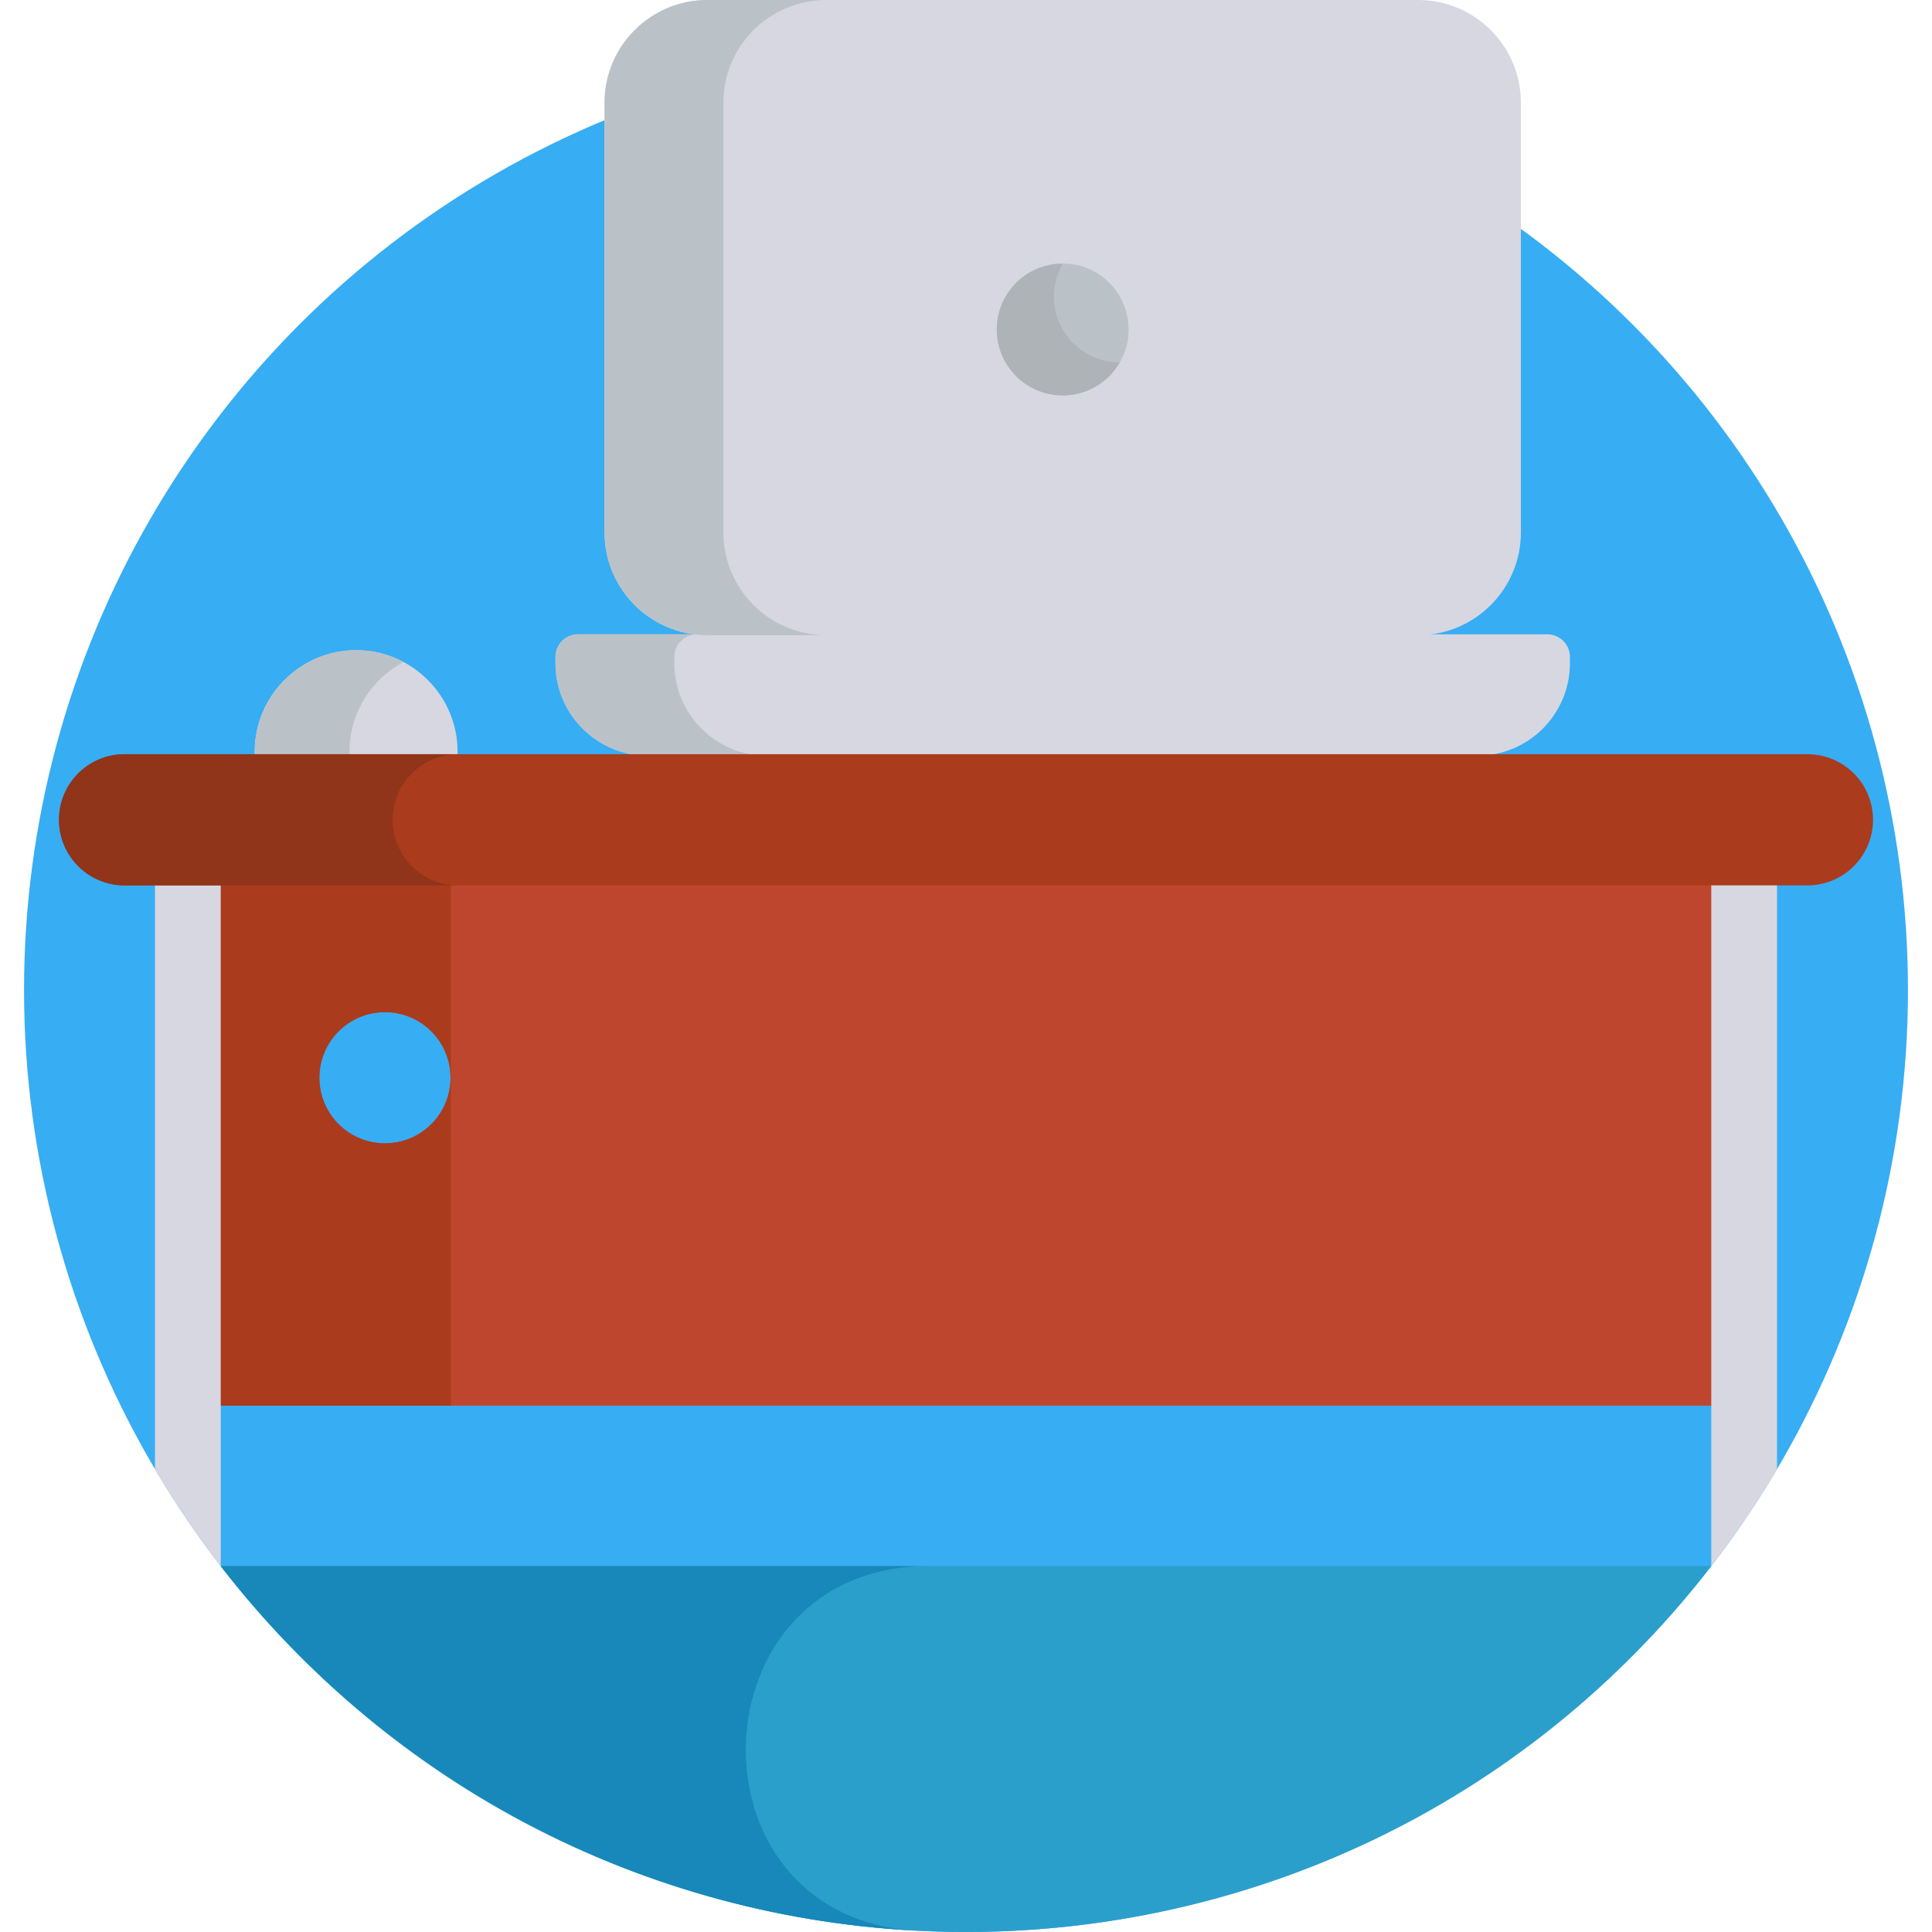 <svg xmlns="http://www.w3.org/2000/svg" xmlns:xlink="http://www.w3.org/1999/xlink" id="Capa_1" x="0px" y="0px" viewBox="0 0 512 512" style="enable-background:new 0 0 512 512;" xml:space="preserve"><circle style="fill:#37ADF3;" cx="256" cy="262.37" r="249.63"></circle><path style="fill:#2B9FCC;" d="M58.498,415.035c100.062,129.259,294.911,129.3,395.004,0H58.498z"></path><path style="fill:#1788B9;" d="M246.018,415.035H58.498c43.068,55.635,109.114,92.57,183.913,96.585 C180.669,507.734,183.666,415.035,246.018,415.035z"></path><path style="fill:#D6D7E1;" d="M94.381,172.3c14.786,0,26.883,12.097,26.883,26.883v2.259H67.498v-2.259 C67.498,184.397,79.595,172.3,94.381,172.3z"></path><path style="fill:#BAC2C8;" d="M106.939,175.439c-3.754-2-8.029-3.139-12.558-3.139c-14.786,0-26.883,12.097-26.883,26.883v2.259 h25.117v-2.259C92.615,188.927,98.438,179.968,106.939,175.439z"></path><g>	<path style="fill:#D6D7E1;" d="M153.206,168.098h256.846c3.314,0,6,2.686,6,6v1.635c0,13.553-10.987,24.541-24.541,24.541H171.747  c-13.553,0-24.541-10.987-24.541-24.541v-1.635C147.206,170.785,149.893,168.098,153.206,168.098z"></path>	<path style="fill:#D6D7E1;" d="M375.826,0H187.434c-15.014,0-27.229,12.215-27.229,27.229v113.87  c0,15.014,12.215,27.229,27.229,27.229h188.392c15.014,0,27.228-12.215,27.228-27.229V27.229C403.054,12.215,390.84,0,375.826,0z"></path></g><g>	<path style="fill:#BAC2C8;" d="M178.707,175.733v-1.635c0-3.313,2.686-6,6-6h-31.5c-3.314,0-6,2.687-6,6v1.635  c0,13.553,10.987,24.541,24.541,24.541h31.5C189.694,200.274,178.707,189.287,178.707,175.733z"></path>	<path style="fill:#BAC2C8;" d="M191.705,141.099V27.229C191.705,12.215,203.919,0,218.934,0h-31.5  c-15.014,0-27.229,12.215-27.229,27.229v113.87c0,15.014,12.215,27.229,27.229,27.229h31.5  C203.919,168.328,191.705,156.113,191.705,141.099z"></path>	<ellipse style="fill:#BAC2C8;" cx="281.622" cy="87.314" rx="17.467" ry="17.467"></ellipse></g><path style="fill:#AEB3B7;" d="M281.629,87.322c-3.231-5.596-2.999-12.229,0.008-17.453c-2.972-0.004-5.983,0.734-8.741,2.327 c-8.355,4.823-11.217,15.506-6.394,23.86c4.823,8.355,15.506,11.217,23.861,6.393c2.758-1.593,4.903-3.831,6.385-6.407 C290.72,96.034,284.86,92.918,281.629,87.322z"></path><path style="fill:#BF462E;" d="M49.785,233.471v139.046h412.431V233.471H49.785z M102.019,302.994 c-9.599,0-17.381-7.781-17.381-17.381c0-9.599,7.782-17.381,17.381-17.381s17.381,7.782,17.381,17.381 C119.399,295.213,111.618,302.994,102.019,302.994z"></path><path style="fill:#AB3B1D;" d="M119.498,233.471H49.785v139.046h69.713V233.471z M102.019,302.994 c-9.599,0-17.381-7.781-17.381-17.381c0-9.599,7.782-17.381,17.381-17.381s17.38,7.782,17.38,17.381 C119.399,295.213,111.618,302.994,102.019,302.994z"></path><g>	<path style="fill:#D6D7E1;" d="M49.785,219.973c-4.813,0-8.713,3.901-8.713,8.713v160.693c5.285,8.924,11.107,17.491,17.427,25.655  V228.686C58.498,223.874,54.597,219.973,49.785,219.973z"></path>	<path style="fill:#D6D7E1;" d="M470.929,389.379V228.686c0-4.813-3.9-8.713-8.713-8.713c-4.813,0-8.713,3.901-8.713,8.713v186.348  C459.822,406.871,465.644,398.303,470.929,389.379z"></path></g><path style="fill:#AB3B1D;" d="M478.987,199.872H33.013c-9.599,0-17.381,7.782-17.381,17.381s7.782,17.381,17.381,17.381h445.975 c9.599,0,17.381-7.782,17.381-17.381C496.368,207.653,488.586,199.872,478.987,199.872z"></path><path style="fill:#90341A;" d="M104.038,217.252c0-9.599,7.782-17.381,17.381-17.381H33.013c-9.599,0-17.38,7.782-17.38,17.381 s7.781,17.381,17.38,17.381h88.407C111.82,234.633,104.038,226.851,104.038,217.252z"></path><g></g><g></g><g></g><g></g><g></g><g></g><g></g><g></g><g></g><g></g><g></g><g></g><g></g><g></g><g></g></svg>